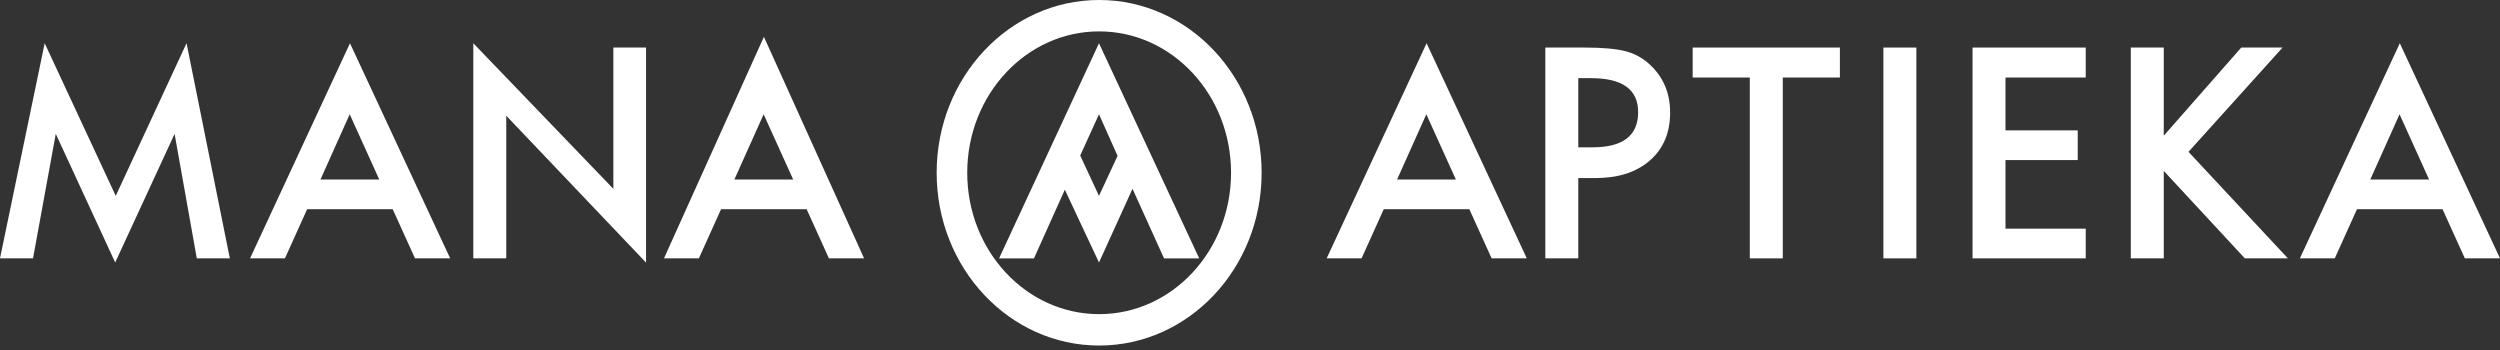 <svg width="407" height="57" viewBox="0 0 407 57" fill="none" xmlns="http://www.w3.org/2000/svg">
<rect x="0" y="0" width="407" height="57" fill="#333333" stroke="none"/>
<g clip-path="url(#clip0_94_417)">
<path d="M178.94 51.142C167.079 51.142 157.465 40.838 157.465 28.127C157.465 15.416 167.079 5.11 178.94 5.11C190.8 5.11 200.415 15.416 200.415 28.127C200.415 40.838 190.8 51.142 178.94 51.142ZM178.94 0C164.331 0 152.487 12.593 152.487 28.127C152.487 43.661 164.331 56.253 178.94 56.253C193.55 56.253 205.393 43.661 205.393 28.127C205.393 12.593 193.55 0 178.94 0Z" fill="white"/>
<path d="M178.915 31.89L175.858 25.317L178.915 18.606L181.94 25.371L178.915 31.89ZM195.23 42.062L178.915 7.041L162.65 42.062H168.331L173.355 30.885L178.915 42.734L184.372 30.734L189.505 42.062H195.23Z" fill="white"/>
<path d="M275.567 7.742V12.621H284.867V42.06H290.234V12.621H299.533V7.742H275.567Z" fill="white"/>
<path d="M311.984 7.742H306.618V42.062H311.984V7.742Z" fill="white"/>
<path d="M339.556 12.621V7.741H321.129V42.06H339.556V37.227H326.494V26.059H338.254V21.225H326.494V12.621H339.556Z" fill="white"/>
<path d="M356.287 24.718L371.604 7.741H364.877L352.26 22.096V7.741H346.895V42.06H352.26V27.823L365.462 42.06H372.469L356.287 24.718Z" fill="white"/>
<path d="M237.016 29.225H227.445L232.206 18.605L237.016 29.225ZM232.249 7.04L215.982 42.06H221.663L225.275 34.059H239.207L242.837 42.06H248.562L232.249 7.04Z" fill="white"/>
<path d="M395.456 29.225H385.884L390.646 18.605L395.456 29.225ZM390.689 7.04L374.42 42.06H380.101L383.714 34.059H397.646L401.275 42.06H407L390.689 7.04Z" fill="white"/>
<path d="M259.262 23.984H256.946V12.724H259.031C264.137 12.724 266.69 14.569 266.69 18.261C266.69 22.076 264.214 23.984 259.262 23.984ZM268.819 10.73C267.647 9.572 266.289 8.784 264.746 8.366C263.219 7.95 260.96 7.741 257.967 7.741H251.579V42.06H256.946V28.99H259.748C263.466 28.99 266.42 28.033 268.611 26.117C270.802 24.201 271.897 21.606 271.897 18.331C271.897 15.272 270.871 12.738 268.819 10.73Z" fill="white"/>
<path d="M30.369 7.031L18.843 31.889L7.275 7.04L0 42.06H5.376L9.081 21.793L18.753 42.733L28.424 21.798L32.039 42.06H37.417L30.369 7.031Z" fill="white"/>
<path d="M124.32 18.605L129.13 29.225H119.559L124.32 18.605ZM140.661 42.033L124.363 5.996L108.096 42.06H113.777L117.388 34.06H131.322L134.939 42.038L134.951 42.06H140.674L140.661 42.033Z" fill="white"/>
<path d="M99.855 7.742V30.741L77.053 7.041V42.06H82.419V18.84L105.177 42.75V7.742H99.855Z" fill="white"/>
<path d="M61.743 29.225H52.171L56.933 18.605L61.743 29.225ZM56.976 7.04L40.709 42.06H46.389L50.001 34.059H63.933L67.563 42.06H73.287L56.976 7.04Z" fill="white"/>
</g>
<defs>
<clipPath id="clip0_94_417">
<rect width="407" height="57" fill="white"/>
</clipPath>
</defs>
</svg>
